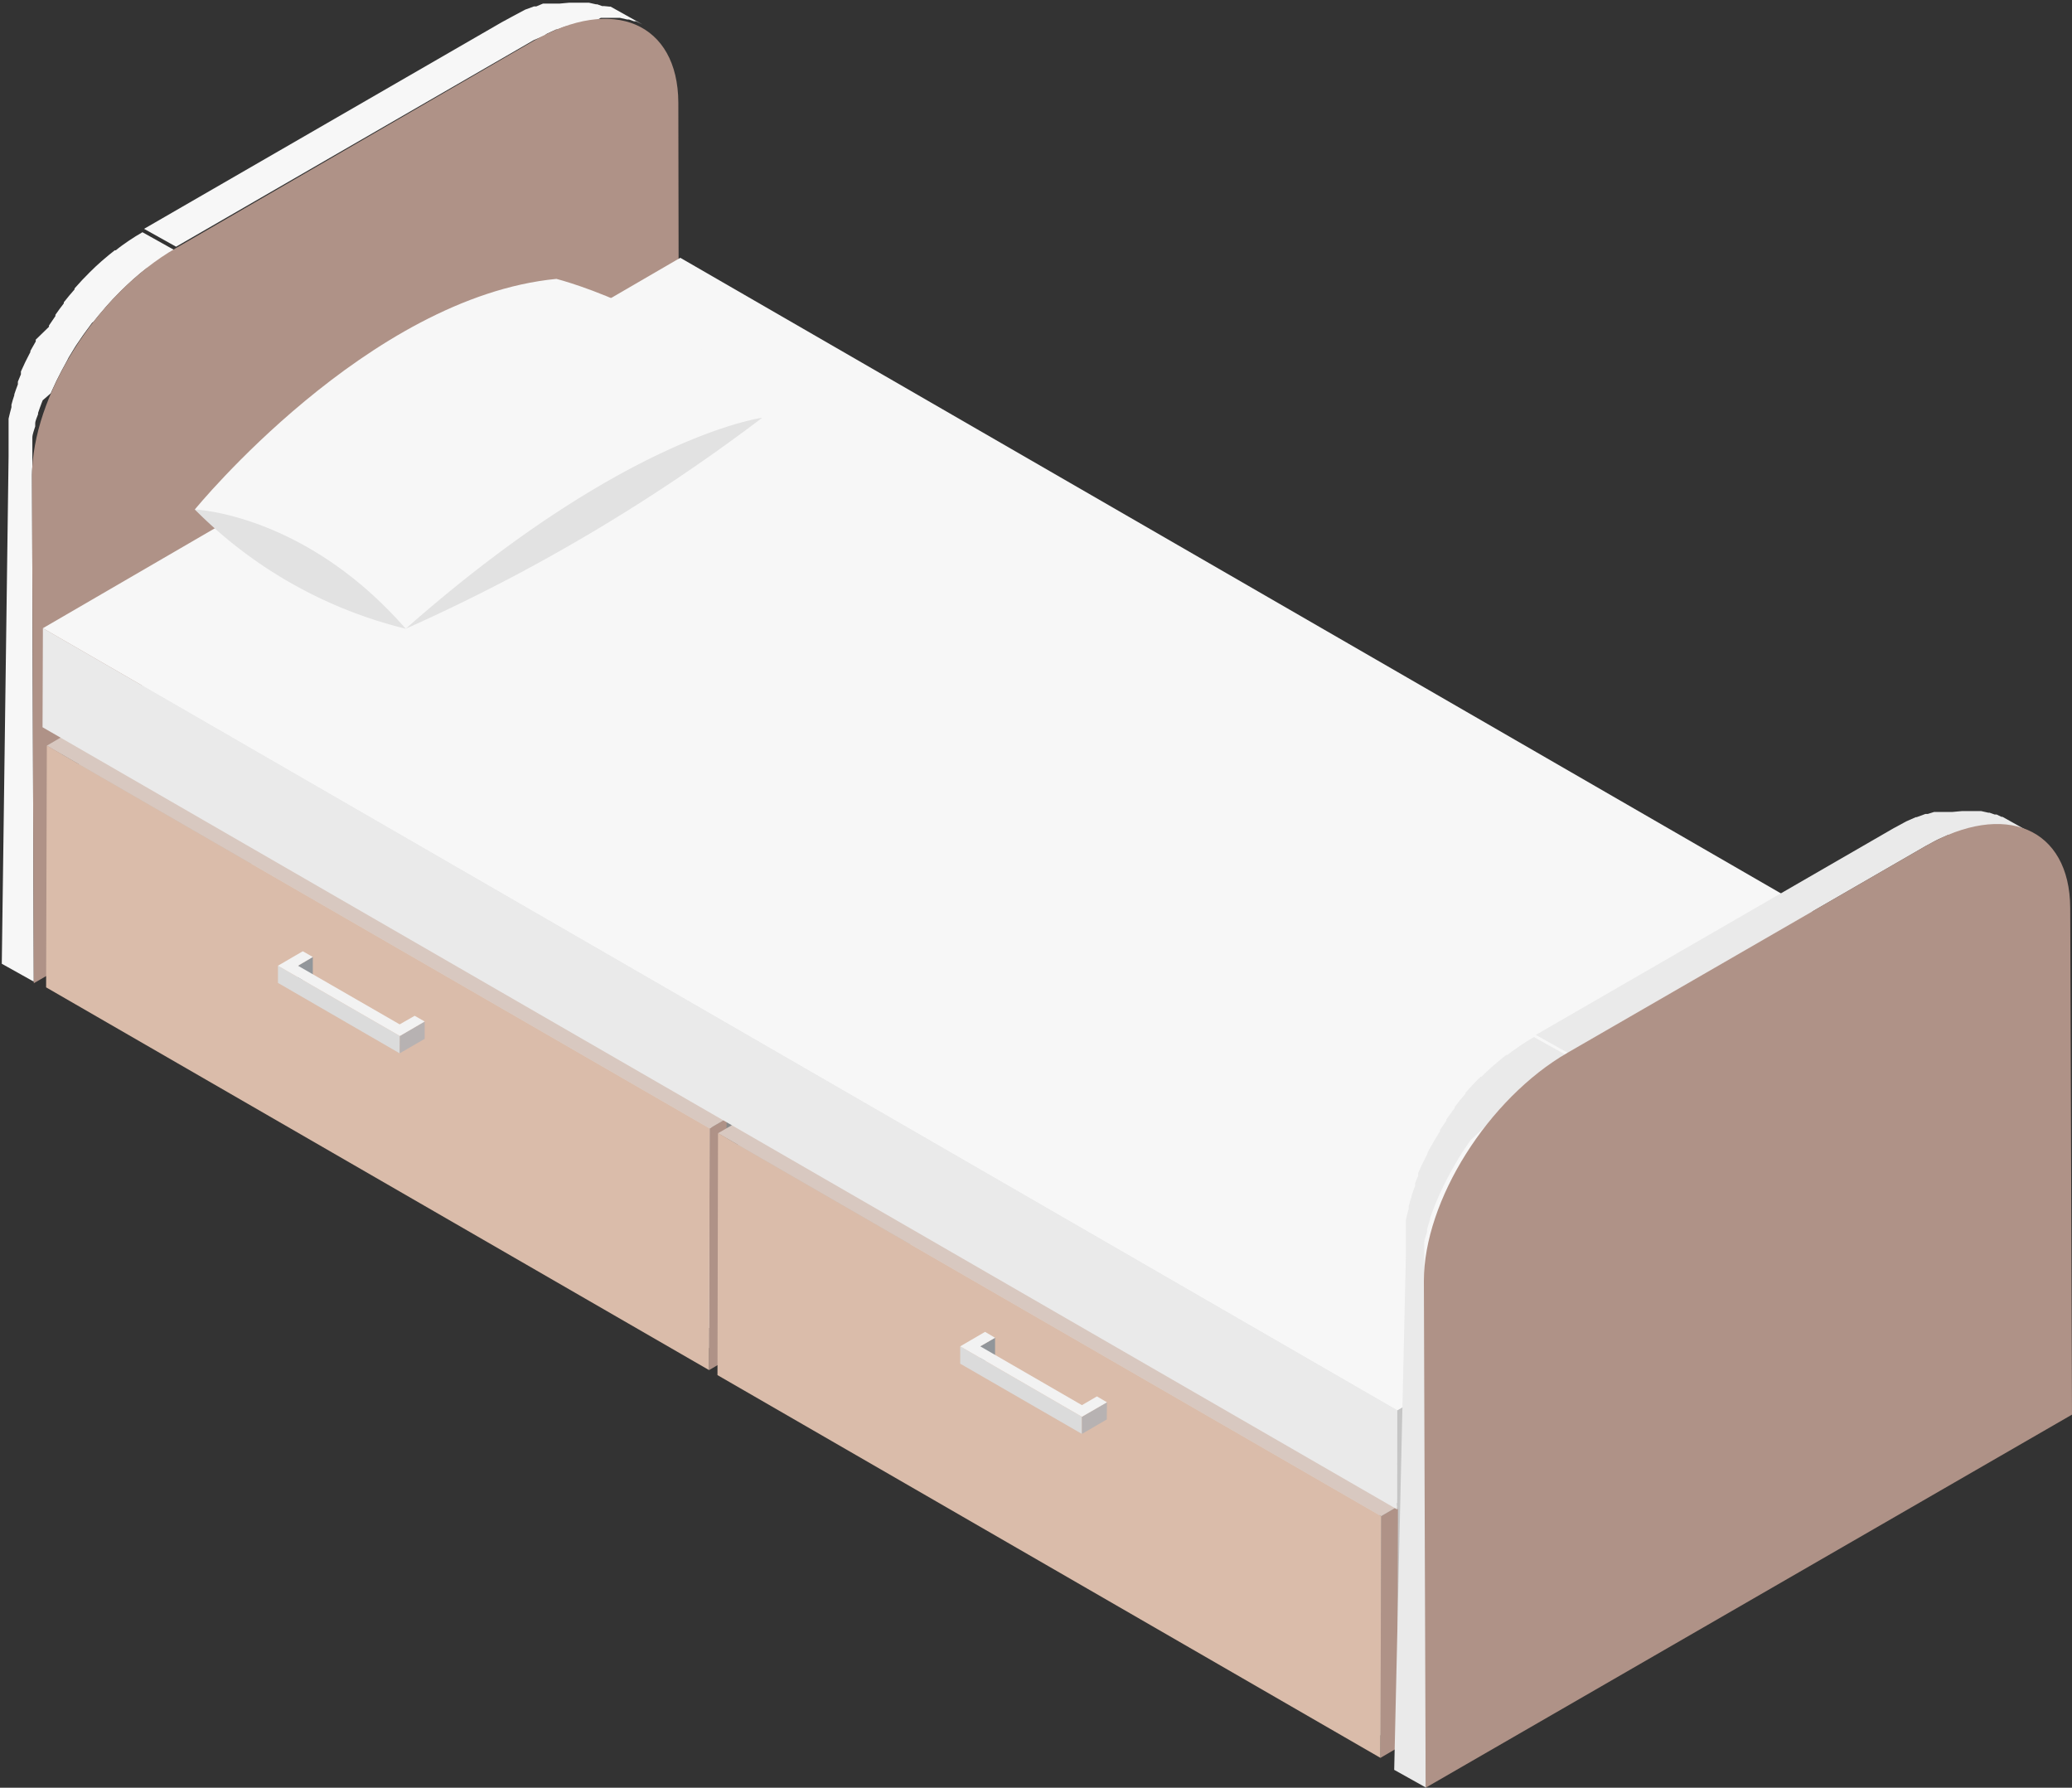 <svg xmlns="http://www.w3.org/2000/svg" width="115.92" height="100" viewBox="0 0 115.92 100">
  <rect x="0" y="0" width="115.92" height="100" fill="#333333" stroke="none"/>
  <defs>
    <style>
      .cls-1 {
        fill: #f7f7f7;
      }

      .cls-2 {
        fill: #af9287;
      }

      .cls-3 {
        isolation: isolate;
      }

      .cls-4 {
        fill: #c5c5c5;
      }

      .cls-5 {
        fill: #dcdcdc;
      }

      .cls-6 {
        fill: #898989;
      }

      .cls-7 {
        fill: #d8c8c0;
      }

      .cls-8 {
        fill: #dabcaa;
      }

      .cls-9 {
        fill: #eaeaea;
      }

      .cls-10 {
        fill: #92969a;
      }

      .cls-11 {
        fill: #dbdbdb;
      }

      .cls-12 {
        fill: #b7b2b2;
      }

      .cls-13 {
        fill: #f2f2f2;
      }

      .cls-14 {
        fill: #e2e2e2;
      }
    </style>
  </defs>
  <title>bed_pink_1</title>
  <g id="Слой_2" data-name="Слой 2">
    <g id="Layer_1" data-name="Layer 1">
      <path class="cls-1" d="M30.59,1.89l.52-.24.06,0,.49-.18.13,0,.35-.11.2-.05.19,0,.21,0,.19,0,.13,0L33.61,1h.64l.37,0h.07l.4.09.1,0,.28.1.11,0,.27.13.1.05-1.79-1,0,0-.06,0L33.8.34l-.05,0-.06,0-.28-.1-.07,0h0l-.4-.09h-.07l-.37,0h-.64l-.55.05h-.13l-.19,0-.21,0-.19,0-.14,0-.07,0L30,.36l-.13,0-.49.18h0l0,0L28.8.85l-.15.08-.59.32-20,11.55,1.79,1,20-11.55L30.44,2Z"/>
      <path class="cls-1" d="M1.81,26.08v-.15q0-.21,0-.42l0-.14,0-.23,0-.21,0-.24,0-.2c0-.21.1-.42.16-.64l0-.15c0-.17.1-.35.16-.53l0-.07c.06-.19.13-.37.2-.56l.06-.15L2.84,22l.07-.16.25-.54h0l.28-.55.08-.15.24-.44L3.84,20l.34-.56.07-.11.36-.53.07-.1.47-.64L5.23,18q.29-.37.6-.72l.09-.11.38-.42,0,0,.43-.44.09-.09q.32-.31.64-.6l.07-.06c.22-.2.45-.38.68-.56l.06,0c.24-.18.48-.36.72-.53l0,0c.25-.17.51-.33.77-.48l-1.79-1c-.26.15-.52.31-.77.48l0,0c-.25.17-.49.34-.72.53l-.06,0c-.23.18-.46.37-.68.56l-.07.06q-.33.29-.64.6l0,0,0,0-.43.44,0,0-.38.42-.05.06,0,.05q-.31.35-.6.72l0,0,0,.06c-.16.21-.32.42-.47.64l0,0,0,.07-.36.53,0,.07,0,0L2,19l0,0L2,19.1l-.25.44-.05.09,0,.06-.28.55h0l-.25.54,0,.06,0,.1-.17.41,0,.1,0,.05c-.07.19-.14.37-.2.56v0l0,.05q-.09.26-.16.53l0,.08,0,.06c-.06.21-.11.43-.16.64v0l0,.17,0,.24,0,.21,0,.23v.14q0,.21,0,.42V25c0,.18,0,.35,0,.53L.1,53.91l1.79,1-.1-28.35C1.79,26.43,1.8,26.26,1.81,26.08Z"/>
      <path class="cls-2" d="M29.85,2.29c4.46-2.57,8.08-1,8.1,3.45L38,34.08,1.89,55l-.1-28.35c0-4.48,3.59-10.2,8.05-12.77Z"/>
      <g>
        <g class="cls-3">
          <polygon class="cls-4" points="4.4 42.58 32.75 26.1 32.72 37.45 4.37 53.93 4.4 42.58"/>
          <polygon class="cls-4" points="40.3 74.67 68.65 58.2 68.65 59.29 40.3 75.77 40.3 74.67"/>
          <polygon class="cls-5" points="4.37 53.93 32.72 37.45 68.65 58.2 40.3 74.67 4.37 53.93"/>
          <polygon class="cls-4" points="40.34 62.23 68.69 45.76 68.68 46.85 40.33 63.33 40.34 62.23"/>
          <polygon class="cls-5" points="3.45 40.94 31.8 24.46 68.69 45.76 40.34 62.23 3.45 40.94"/>
          <polygon class="cls-6" points="4.37 53.93 40.3 74.67 40.3 75.77 3.42 54.47 3.45 40.94 40.34 62.23 40.33 63.33 4.4 42.58 4.37 53.93"/>
        </g>
        <g class="cls-3">
          <polygon class="cls-4" points="41.29 63.88 69.64 47.4 69.6 58.75 41.25 75.22 41.29 63.88"/>
          <polygon class="cls-5" points="41.25 75.22 69.6 58.75 105.53 79.49 77.19 95.97 41.25 75.22"/>
          <polygon class="cls-4" points="78.17 84.08 106.52 67.6 106.48 81.13 78.13 97.61 78.17 84.08"/>
          <polygon class="cls-5" points="40.34 62.23 68.69 45.76 106.52 67.6 78.17 84.08 40.34 62.23"/>
          <path class="cls-6" d="M40.34,62.23,78.17,84.08l0,13.53L41.25,76.32l-1-.55ZM77.18,96l0-11.35L41.29,63.88l0,11.35L77.18,96Z"/>
        </g>
      </g>
      <polygon class="cls-2" points="39.7 63.12 40.65 62.57 40.61 76.09 39.67 76.64 39.7 63.12"/>
      <polygon class="cls-7" points="2.62 41.71 3.56 41.16 40.65 62.57 39.7 63.12 2.62 41.71"/>
      <polygon class="cls-8" points="39.7 63.12 39.67 76.64 2.58 55.23 2.62 41.71 39.7 63.12"/>
      <polygon class="cls-2" points="77.27 84.81 78.21 84.26 78.17 97.78 77.23 98.33 77.27 84.81"/>
      <polygon class="cls-7" points="40.17 63.39 41.12 62.84 78.21 84.26 77.27 84.81 40.17 63.39"/>
      <polygon class="cls-8" points="77.27 84.81 77.23 98.33 40.14 76.92 40.17 63.39 77.27 84.81"/>
      <g class="cls-3">
        <polygon class="cls-4" points="113.83 58.17 113.81 63.7 78.16 84.43 78.17 78.89 113.83 58.17"/>
        <polygon class="cls-9" points="78.17 78.89 78.16 84.43 2.38 40.68 2.4 35.14 78.17 78.89"/>
        <polygon class="cls-1" points="113.83 58.17 78.17 78.89 2.4 35.14 38.06 14.42 113.83 58.17"/>
      </g>
      <path class="cls-9" d="M108.46,46.94l.52-.23.07,0,.48-.18.13,0,.35-.11.2-.05.19,0,.21,0,.19,0,.13,0,.55-.05h.64l.37,0h.07l.4.09.1,0,.28.1.11,0,.27.13.1.05-1.79-1,0,0-.06,0-.27-.13-.05,0-.06,0-.28-.1-.07,0h0l-.4-.09h-.07l-.37,0h-.64l-.55.05H109l-.19,0-.21,0-.19,0-.14,0-.07,0-.35.11-.13,0-.49.18h0l-.05,0-.52.23-.15.08-.59.32-20,11.55,1.79,1,20-11.55.59-.32Z"/>
      <path class="cls-9" d="M79.68,71.12V71q0-.21,0-.43l0-.14,0-.24,0-.21,0-.24,0-.2c0-.21.1-.42.16-.64l0-.14c.05-.18.1-.35.16-.53l0-.06c.06-.19.13-.37.2-.56l.06-.15.17-.41.07-.16.25-.54h0l.28-.55.08-.15.25-.44.07-.13.34-.56.07-.11.36-.53.06-.09L83,63.1,83.1,63q.29-.37.59-.72l.09-.11.37-.41,0,0,.43-.44.09-.09c.21-.21.42-.41.64-.6l.07-.06c.22-.19.45-.38.68-.56l.06,0c.24-.18.48-.36.72-.52l0,0c.25-.17.51-.33.77-.48l-1.79-1c-.26.15-.52.31-.77.48l0,0c-.24.17-.49.34-.72.52l-.06,0c-.23.18-.46.37-.68.56l-.07.06c-.22.19-.43.39-.64.6l-.05,0,0,0-.43.44,0,0-.37.41-.05.06,0,.05q-.31.35-.59.72l0,0,0,.06-.47.64,0,0,0,.07-.36.53,0,.07,0,0-.34.56,0,0-.05.09-.25.44-.05.09,0,.06-.28.55h0l-.25.54,0,.06,0,.1-.17.41,0,.1,0,.05c-.07.19-.14.37-.2.56h0l0,.05q-.09.26-.16.53l0,.08,0,.06c-.06.21-.11.43-.16.64v0l0,.17,0,.24,0,.21,0,.23v.14q0,.21,0,.43v.15c0,.18,0,.35,0,.53L78,99l1.79,1-.1-28.35C79.66,71.48,79.67,71.3,79.68,71.12Z"/>
      <path class="cls-2" d="M107.72,47.33c4.46-2.57,8.08-1,8.1,3.45l.1,28.35L79.76,100l-.1-28.35c0-4.48,3.59-10.2,8.05-12.77Z"/>
      <g class="cls-3">
        <polygon class="cls-10" points="17.5 53.53 17.5 54.5 16.67 54.98 16.67 54.02 17.5 53.53"/>
        <polygon class="cls-11" points="22.37 57.95 22.36 58.92 15.55 54.98 15.55 54.02 22.37 57.95"/>
        <polygon class="cls-12" points="23.76 57.14 23.76 58.11 22.36 58.92 22.37 57.95 23.76 57.14"/>
        <polygon class="cls-13" points="23.76 57.14 22.37 57.95 15.55 54.02 16.94 53.21 17.5 53.53 16.67 54.02 22.36 57.3 23.2 56.82 23.76 57.14"/>
      </g>
      <g class="cls-3">
        <polygon class="cls-10" points="55.67 74.83 55.67 75.79 54.84 76.28 54.84 75.31 55.67 74.83"/>
        <polygon class="cls-11" points="60.53 79.25 60.53 80.21 53.72 76.28 53.72 75.31 60.53 79.25"/>
        <polygon class="cls-12" points="61.93 78.44 61.92 79.4 60.53 80.21 60.53 79.25 61.93 78.44"/>
        <polygon class="cls-13" points="61.93 78.44 60.53 79.25 53.72 75.31 55.11 74.5 55.67 74.83 54.84 75.31 60.53 78.6 61.37 78.11 61.93 78.44"/>
      </g>
      <path class="cls-1" d="M10.9,28.5s9.68-11.88,20.23-12.9c0,0,8.36,2.13,11.51,7.77L22.7,35.17Z"/>
      <path class="cls-14" d="M10.9,28.5s6.16.22,11.8,6.67A25,25,0,0,1,10.9,28.5Z"/>
      <path class="cls-14" d="M42.64,23.37s-7.7,1-19.94,11.8A101.18,101.18,0,0,0,42.64,23.37Z"/>
    </g>
  </g>
</svg>
